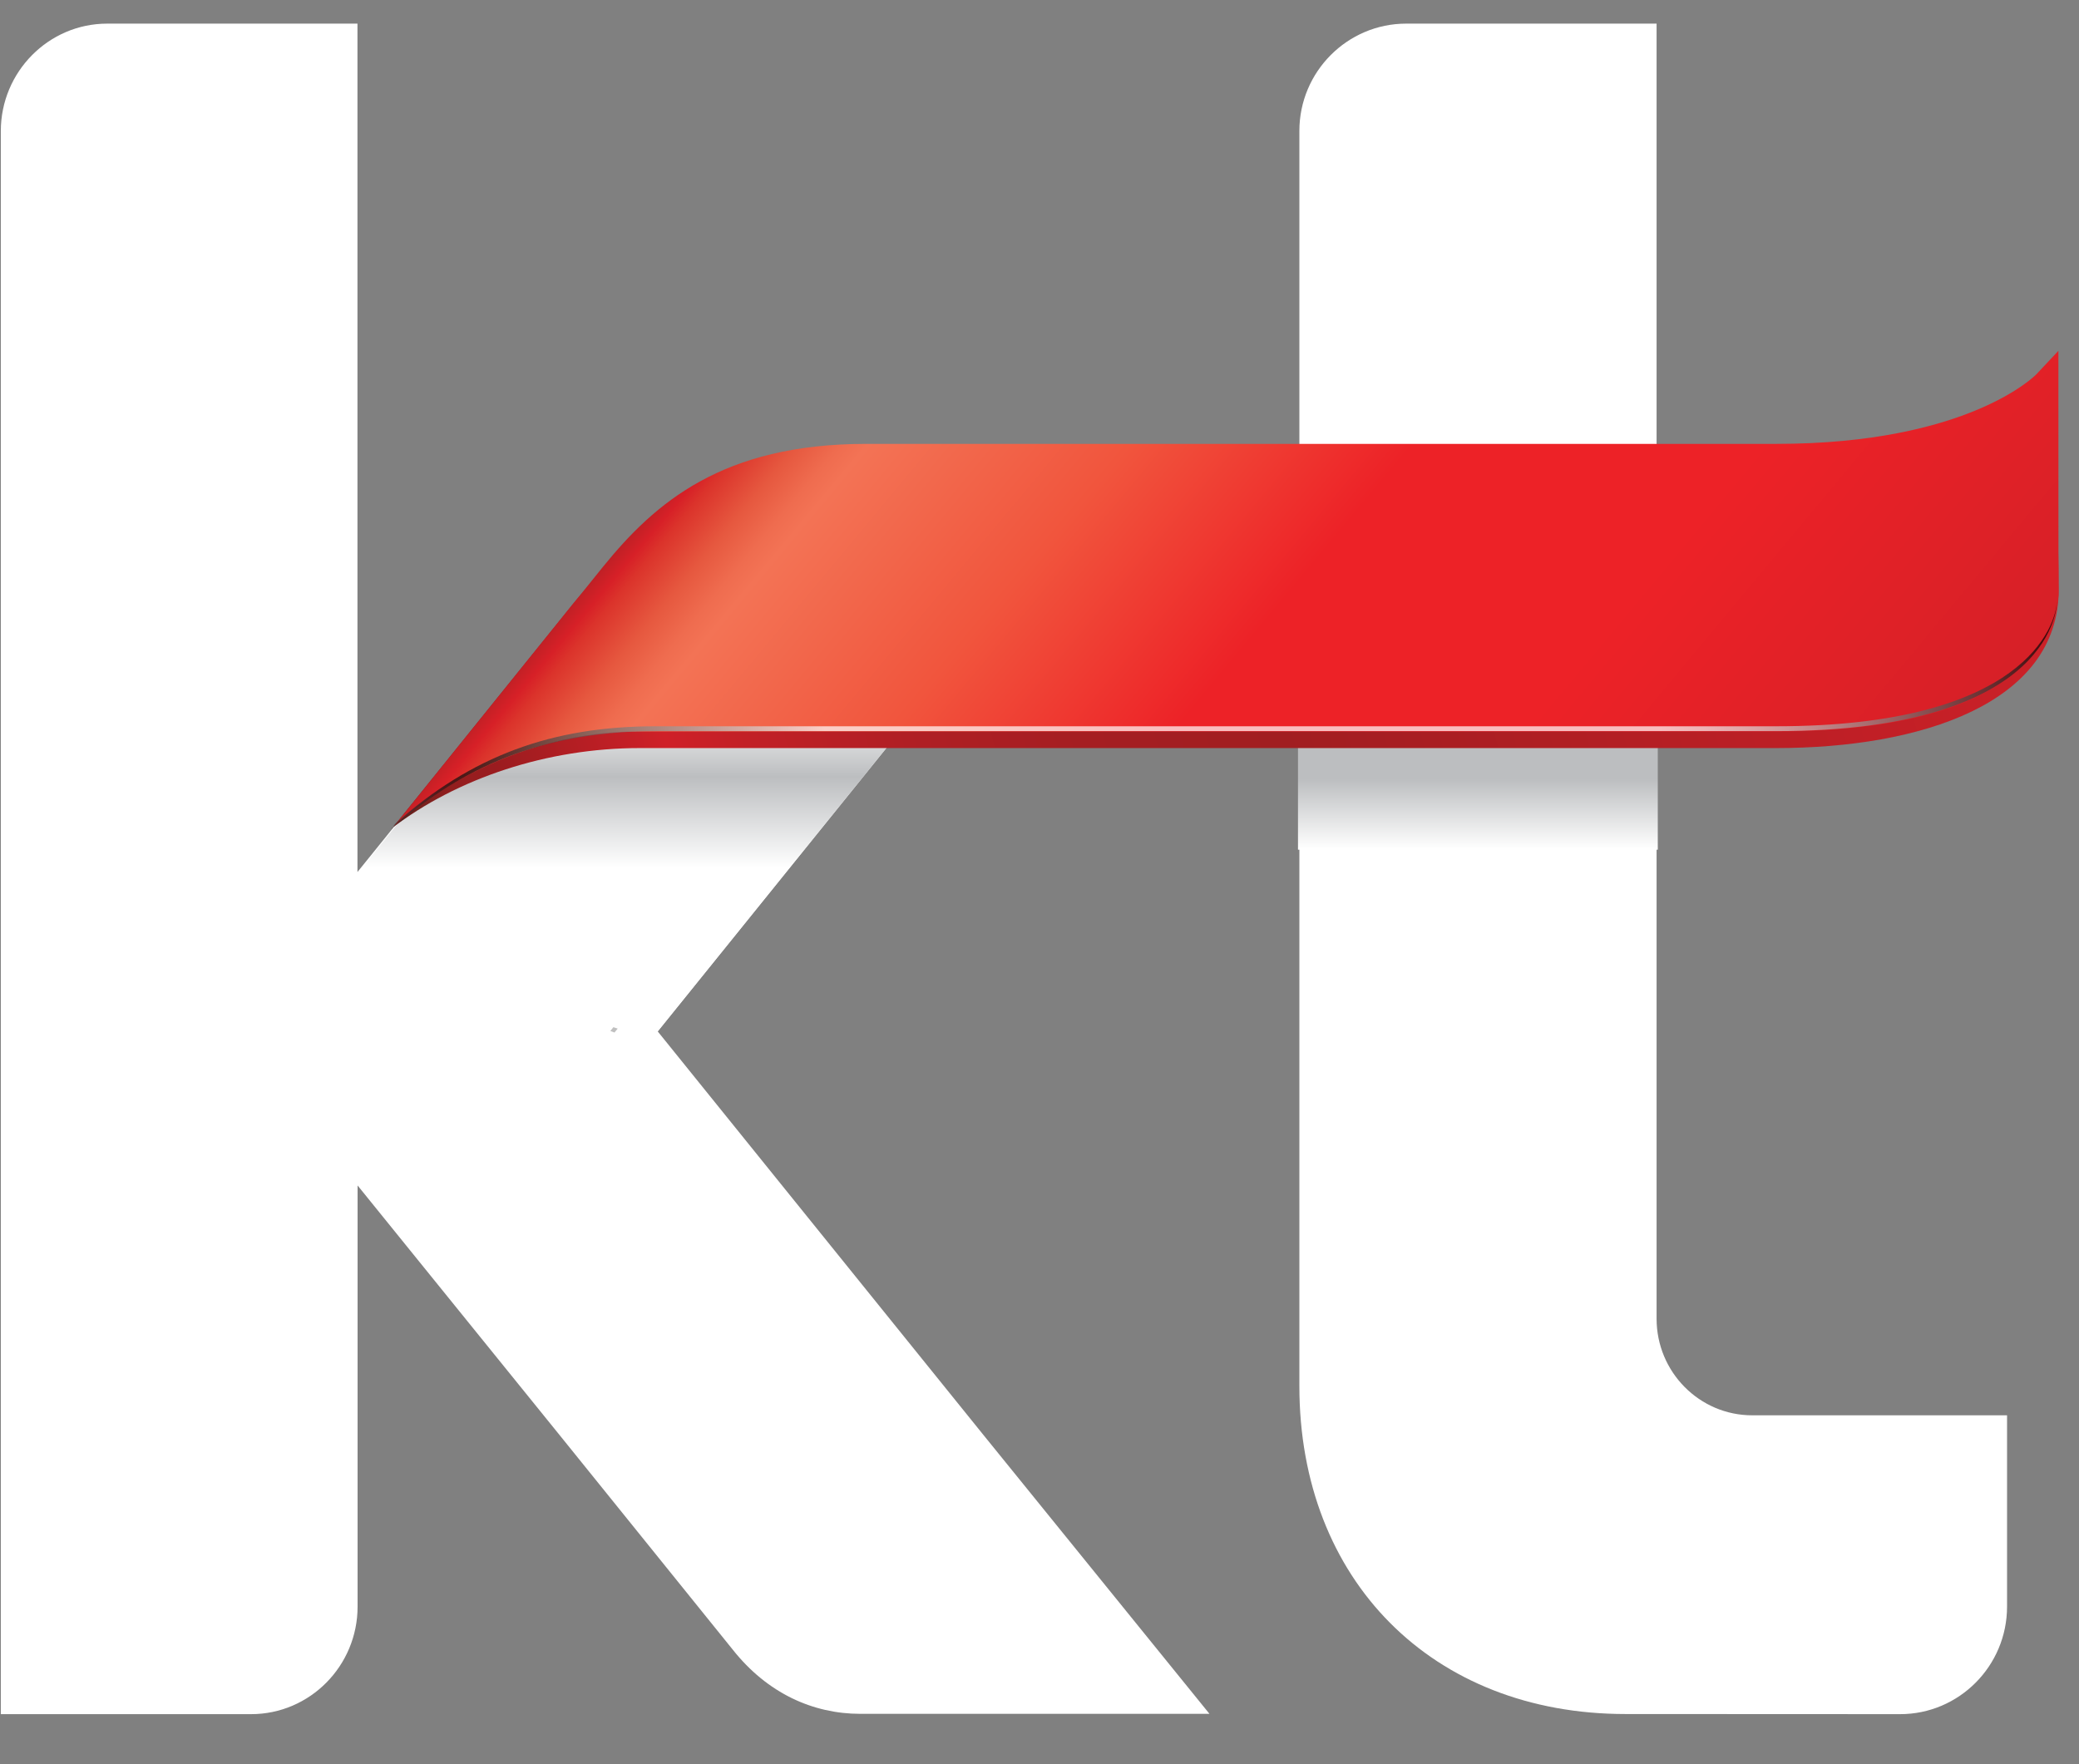 <svg width="33" height="28" viewBox="0 0 33 28" fill="none" xmlns="http://www.w3.org/2000/svg">
<rect x="0" y="0" width="33" height="28" fill="#808080" stroke="none"/>
<path d="M15.611 22.776L10.44 16.37L17.953 7.058H13.85C12.011 7.058 10.751 7.621 9.634 8.942L5.674 13.84V5.495V0.375H1.701C0.771 0.375 0.013 1.141 0.013 2.081V5.495V22.777V27.206H3.986C4.918 27.206 5.676 26.44 5.676 25.499V22.777V18.815L8.894 22.791L11.63 26.181C12.182 26.878 12.908 27.201 13.656 27.201H19.198L15.611 22.776Z" fill="white"/>
<path d="M25.801 27.204C22.736 27.204 20.625 25.08 20.625 22V2.078C20.625 1.139 21.386 0.375 22.32 0.375H26.295V20.93C26.295 21.775 26.975 22.463 27.813 22.463H31.858V25.499C31.858 26.44 31.097 27.206 30.161 27.206L25.801 27.204Z" fill="white"/>
<path d="M20.603 13.486H26.314C26.314 12.516 26.314 11.411 26.314 10.469H20.603V13.486V13.486Z" fill="url(#paint0_linear_56_395)"/>
<path opacity="0.25" d="M9.754 16.388C9.754 16.388 16.024 8.62 16.721 7.764H16.63C16.45 7.986 9.688 16.363 9.688 16.363L9.754 16.388Z" fill="url(#paint1_radial_56_395)"/>
<path d="M14.142 7.669C12.887 7.669 11.492 8.307 9.703 8.876L4.988 14.712L10.332 16.503C16.826 8.458 16.76 8.54 17.391 7.763C16.545 7.763 14.142 7.669 14.142 7.669Z" fill="url(#paint2_linear_56_395)"/>
<path d="M28.192 7.72C24.986 7.72 13.362 7.728 13.362 7.728C11.351 7.728 10.026 8.443 9.09 9.59L6.221 13.152C6.221 13.152 6.219 13.145 6.216 13.148C7.257 12.35 8.69 11.873 10.154 11.873H28.193C30.48 11.873 32.678 11.169 32.678 9.356C32.678 7.548 32.473 6.546 32.473 6.546C32.473 6.546 31.396 7.72 28.192 7.72Z" fill="url(#paint3_linear_56_395)"/>
<path d="M6.259 13.105L9.576 8.99C10.397 7.98 11.468 7.045 13.749 7.045H28.192C31.248 7.045 32.31 5.953 32.322 5.942L32.673 5.568L32.674 9.356C32.676 9.36 32.719 9.9 32.221 10.449C31.525 11.218 30.169 11.609 28.192 11.609H10.129C7.825 11.609 6.259 13.105 6.259 13.105Z" fill="url(#paint4_linear_56_395)"/>
<path opacity="0.7" d="M32.649 9.553C32.632 9.917 32.151 11.527 28.191 11.527H10.407C8.764 11.527 7.486 11.995 6.273 13.074L6.242 13.111C7.196 12.339 8.373 11.604 10.407 11.604H28.191C32.658 11.604 32.649 9.557 32.649 9.557V9.553Z" fill="url(#paint5_radial_56_395)"/>
<defs>
<linearGradient id="paint0_linear_56_395" x1="23.459" y1="13.476" x2="23.459" y2="12.365" gradientUnits="userSpaceOnUse">
<stop stop-color="white"/>
<stop offset="1" stop-color="#BCBEC0"/>
</linearGradient>
<radialGradient id="paint1_radial_56_395" cx="0" cy="0" r="1" gradientUnits="userSpaceOnUse" gradientTransform="translate(11.4 14.352) scale(2.49 2.507)">
<stop stop-color="white"/>
<stop offset="1" stop-color="#010101"/>
</radialGradient>
<linearGradient id="paint2_linear_56_395" x1="11.189" y1="13.776" x2="11.189" y2="11.066" gradientUnits="userSpaceOnUse">
<stop stop-color="white"/>
<stop offset="0.534" stop-color="#BCBEC0"/>
<stop offset="1" stop-color="white"/>
</linearGradient>
<linearGradient id="paint3_linear_56_395" x1="32.522" y1="6.747" x2="6.151" y2="13.605" gradientUnits="userSpaceOnUse">
<stop stop-color="#CF2028"/>
<stop offset="0.477" stop-color="#A11E21"/>
<stop offset="0.593" stop-color="#A51E22"/>
<stop offset="0.69" stop-color="#B01F24"/>
<stop offset="0.781" stop-color="#C22026"/>
<stop offset="0.826" stop-color="#CF2028"/>
<stop offset="0.927" stop-color="#9A1C1F"/>
<stop offset="0.944" stop-color="#971D1F"/>
<stop offset="0.957" stop-color="#8F1E1E"/>
<stop offset="0.967" stop-color="#81201E"/>
<stop offset="0.978" stop-color="#6F211D"/>
<stop offset="0.987" stop-color="#591E1A"/>
<stop offset="0.996" stop-color="#411816"/>
<stop offset="1" stop-color="#331212"/>
</linearGradient>
<linearGradient id="paint4_linear_56_395" x1="13.45" y1="4.256" x2="27.452" y2="15.929" gradientUnits="userSpaceOnUse">
<stop stop-color="#B92025"/>
<stop offset="0.017" stop-color="#D72027"/>
<stop offset="0.029" stop-color="#DB332B"/>
<stop offset="0.065" stop-color="#E6583F"/>
<stop offset="0.094" stop-color="#EF6C4F"/>
<stop offset="0.112" stop-color="#F37355"/>
<stop offset="0.287" stop-color="#F1553D"/>
<stop offset="0.477" stop-color="#ED2227"/>
<stop offset="0.708" stop-color="#ED2227"/>
<stop offset="1" stop-color="#D72027"/>
</linearGradient>
<radialGradient id="paint5_radial_56_395" cx="0" cy="0" r="1" gradientUnits="userSpaceOnUse" gradientTransform="translate(7.188 12.076) scale(25.248 25.413)">
<stop stop-color="#010101"/>
<stop offset="0.236" stop-color="white"/>
<stop offset="0.758" stop-color="white"/>
<stop offset="0.785" stop-color="#F2F1F1"/>
<stop offset="0.817" stop-color="#DBD9D9"/>
<stop offset="0.851" stop-color="#BAB7B7"/>
<stop offset="0.887" stop-color="#918E8E"/>
<stop offset="0.924" stop-color="#646261"/>
<stop offset="0.962" stop-color="#393736"/>
<stop offset="1" stop-color="#010101"/>
</radialGradient>
</defs>
</svg>
